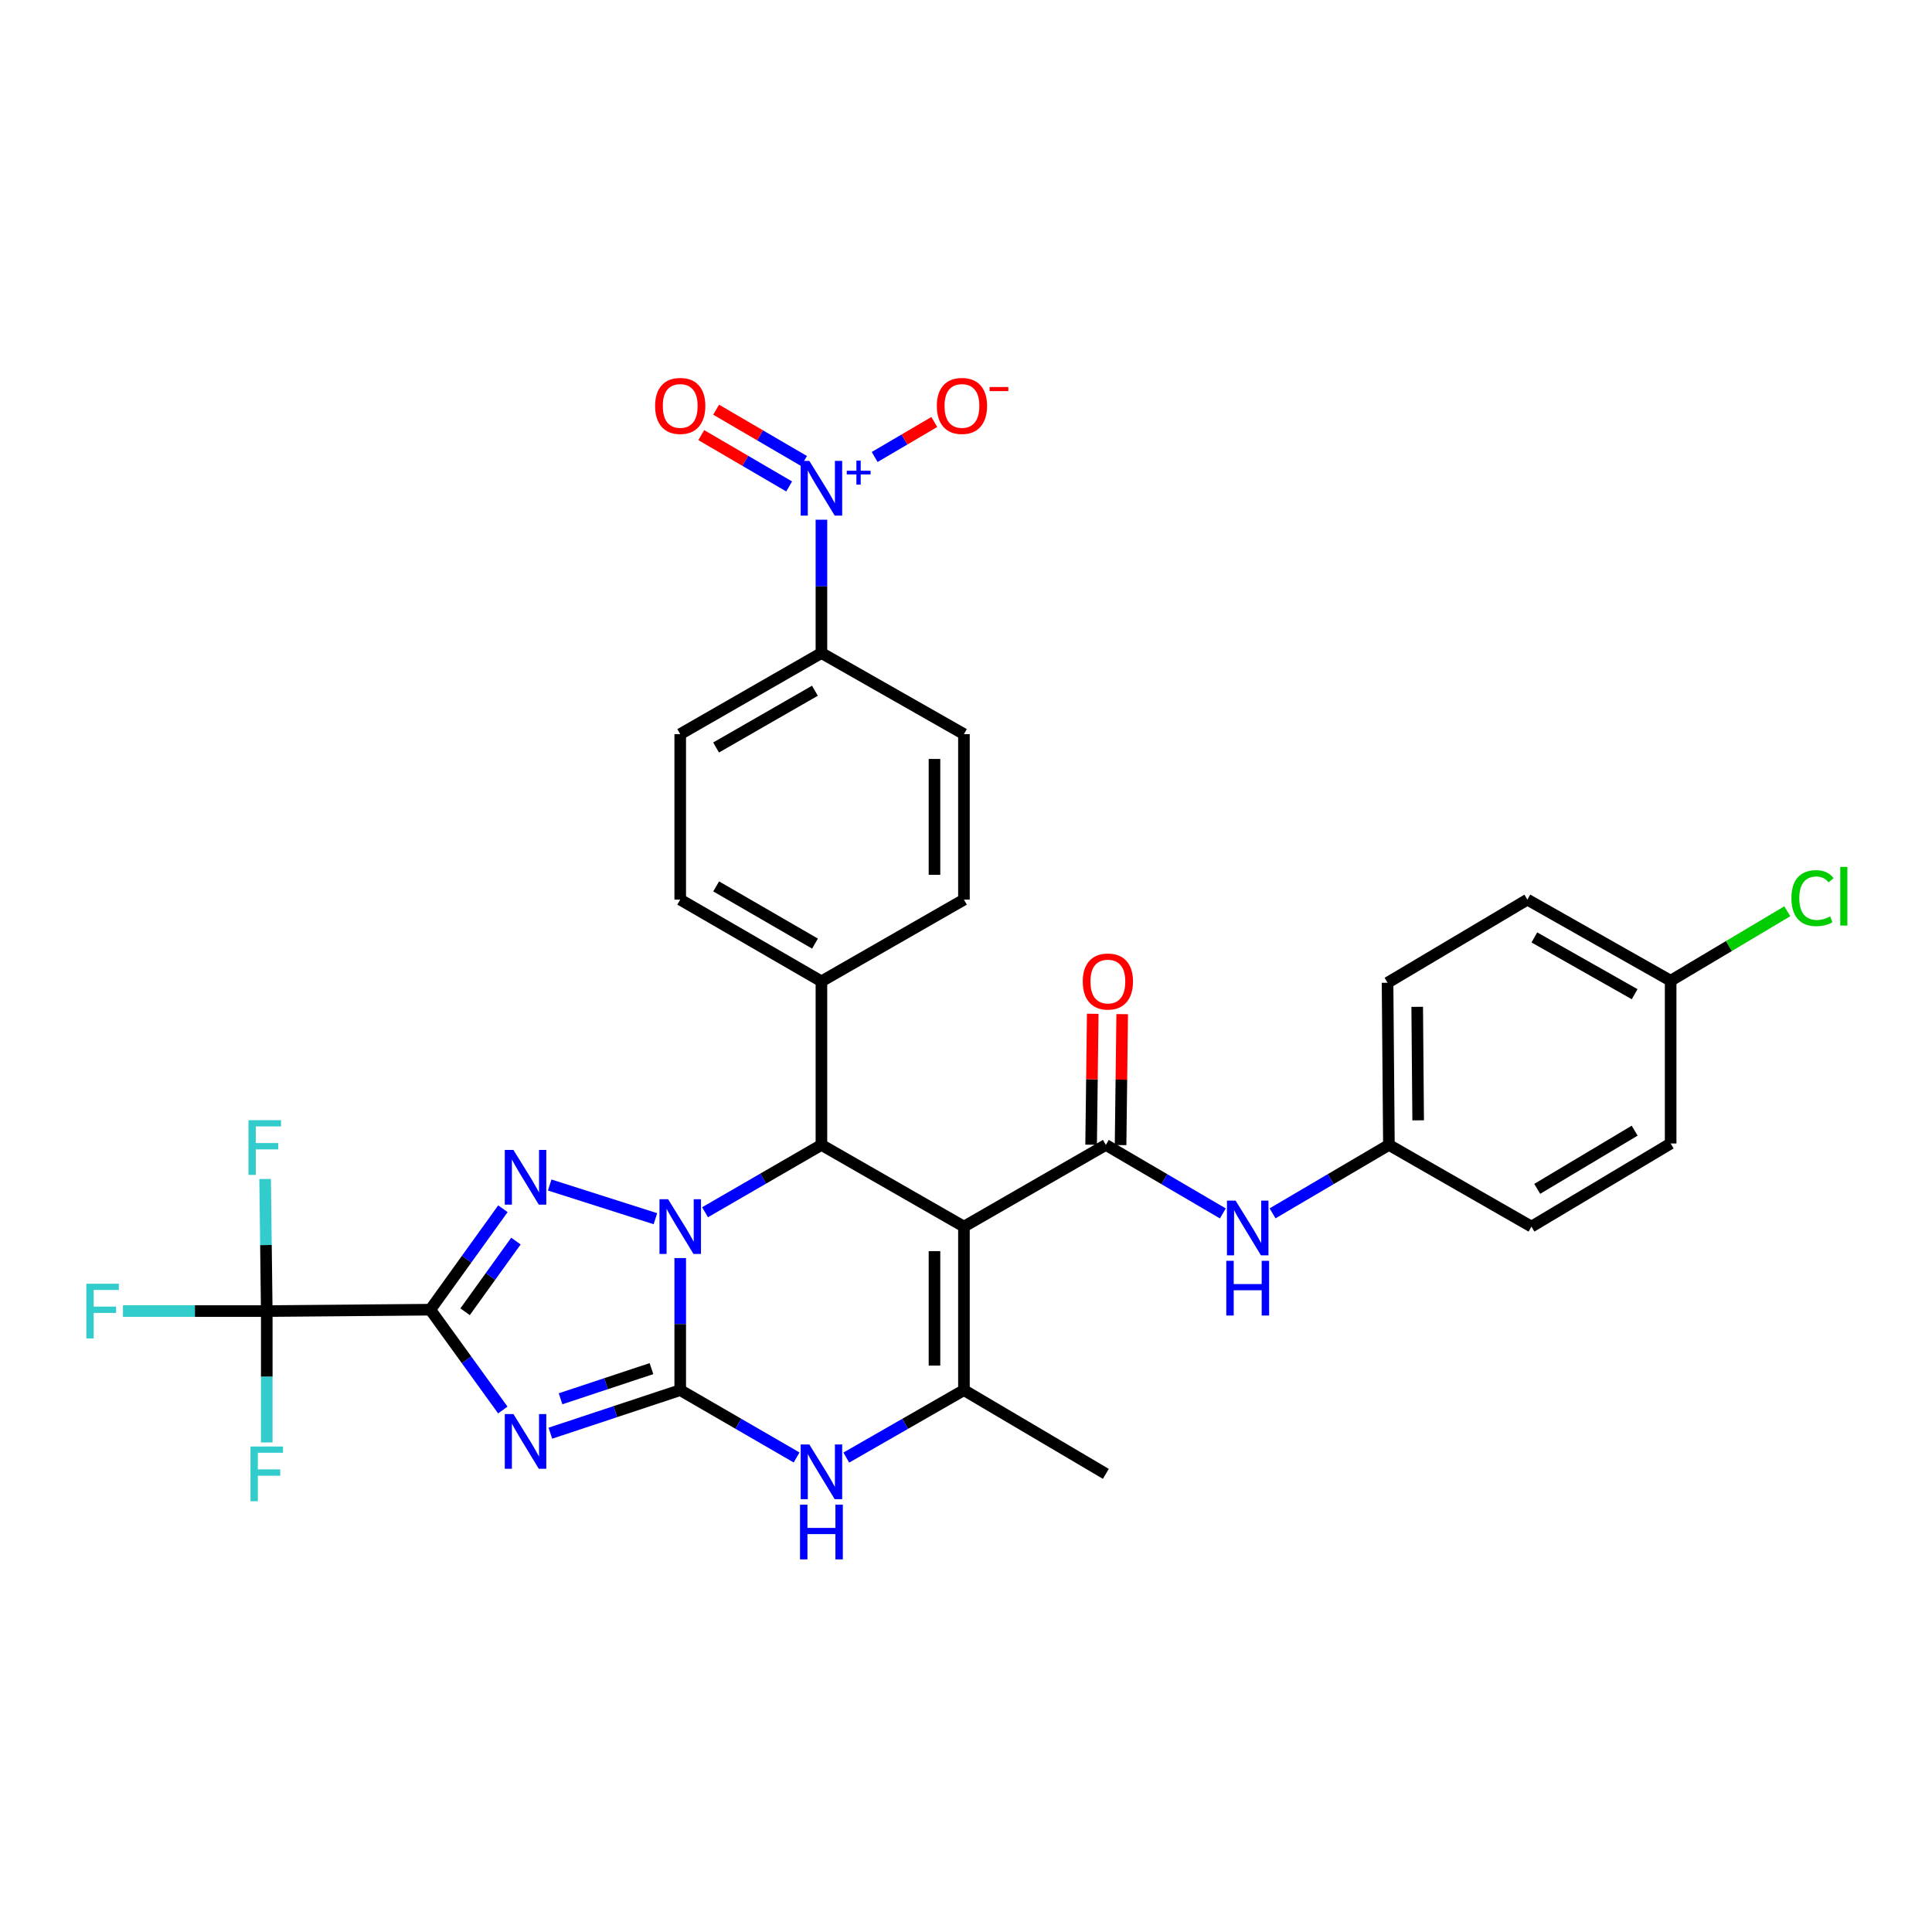 <?xml version='1.0' encoding='iso-8859-1'?>
<svg version='1.1' baseProfile='full'
              xmlns='http://www.w3.org/2000/svg'
                      xmlns:rdkit='http://www.rdkit.org/xml'
                      xmlns:xlink='http://www.w3.org/1999/xlink'
                  xml:space='preserve'
width='1000px' height='1000px' viewBox='0 0 1000 1000'>
<!-- END OF HEADER -->
<rect style='opacity:1.0;fill:#FFFFFF;stroke:none' width='1000' height='1000' x='0' y='0'> </rect>
<path class='bond-0' d='M 352.083,651.167 L 352.083,685.344' style='fill:none;fill-rule:evenodd;stroke:#0000FF;stroke-width:6px;stroke-linecap:butt;stroke-linejoin:miter;stroke-opacity:1' />
<path class='bond-0' d='M 352.083,685.344 L 352.083,719.522' style='fill:none;fill-rule:evenodd;stroke:#000000;stroke-width:6px;stroke-linecap:butt;stroke-linejoin:miter;stroke-opacity:1' />
<path class='bond-3' d='M 339.242,630.798 L 284.521,613.356' style='fill:none;fill-rule:evenodd;stroke:#0000FF;stroke-width:6px;stroke-linecap:butt;stroke-linejoin:miter;stroke-opacity:1' />
<path class='bond-5' d='M 364.934,627.455 L 395.051,610.028' style='fill:none;fill-rule:evenodd;stroke:#0000FF;stroke-width:6px;stroke-linecap:butt;stroke-linejoin:miter;stroke-opacity:1' />
<path class='bond-5' d='M 395.051,610.028 L 425.169,592.601' style='fill:none;fill-rule:evenodd;stroke:#000000;stroke-width:6px;stroke-linecap:butt;stroke-linejoin:miter;stroke-opacity:1' />
<path class='bond-2' d='M 352.083,719.522 L 318.474,730.671' style='fill:none;fill-rule:evenodd;stroke:#000000;stroke-width:6px;stroke-linecap:butt;stroke-linejoin:miter;stroke-opacity:1' />
<path class='bond-2' d='M 318.474,730.671 L 284.866,741.821' style='fill:none;fill-rule:evenodd;stroke:#0000FF;stroke-width:6px;stroke-linecap:butt;stroke-linejoin:miter;stroke-opacity:1' />
<path class='bond-2' d='M 337.2,708.396 L 313.674,716.201' style='fill:none;fill-rule:evenodd;stroke:#000000;stroke-width:6px;stroke-linecap:butt;stroke-linejoin:miter;stroke-opacity:1' />
<path class='bond-2' d='M 313.674,716.201 L 290.148,724.006' style='fill:none;fill-rule:evenodd;stroke:#0000FF;stroke-width:6px;stroke-linecap:butt;stroke-linejoin:miter;stroke-opacity:1' />
<path class='bond-7' d='M 352.083,719.522 L 382.2,736.952' style='fill:none;fill-rule:evenodd;stroke:#000000;stroke-width:6px;stroke-linecap:butt;stroke-linejoin:miter;stroke-opacity:1' />
<path class='bond-7' d='M 382.2,736.952 L 412.318,754.383' style='fill:none;fill-rule:evenodd;stroke:#0000FF;stroke-width:6px;stroke-linecap:butt;stroke-linejoin:miter;stroke-opacity:1' />
<path class='bond-1' d='M 222.713,677.892 L 241.512,651.767' style='fill:none;fill-rule:evenodd;stroke:#000000;stroke-width:6px;stroke-linecap:butt;stroke-linejoin:miter;stroke-opacity:1' />
<path class='bond-1' d='M 241.512,651.767 L 260.31,625.641' style='fill:none;fill-rule:evenodd;stroke:#0000FF;stroke-width:6px;stroke-linecap:butt;stroke-linejoin:miter;stroke-opacity:1' />
<path class='bond-1' d='M 240.728,678.959 L 253.887,660.671' style='fill:none;fill-rule:evenodd;stroke:#000000;stroke-width:6px;stroke-linecap:butt;stroke-linejoin:miter;stroke-opacity:1' />
<path class='bond-1' d='M 253.887,660.671 L 267.045,642.383' style='fill:none;fill-rule:evenodd;stroke:#0000FF;stroke-width:6px;stroke-linecap:butt;stroke-linejoin:miter;stroke-opacity:1' />
<path class='bond-9' d='M 222.713,677.892 L 138.074,678.612' style='fill:none;fill-rule:evenodd;stroke:#000000;stroke-width:6px;stroke-linecap:butt;stroke-linejoin:miter;stroke-opacity:1' />
<path class='bond-33' d='M 222.713,677.892 L 241.486,703.856' style='fill:none;fill-rule:evenodd;stroke:#000000;stroke-width:6px;stroke-linecap:butt;stroke-linejoin:miter;stroke-opacity:1' />
<path class='bond-33' d='M 241.486,703.856 L 260.258,729.82' style='fill:none;fill-rule:evenodd;stroke:#0000FF;stroke-width:6px;stroke-linecap:butt;stroke-linejoin:miter;stroke-opacity:1' />
<path class='bond-4' d='M 498.934,634.891 L 425.169,592.601' style='fill:none;fill-rule:evenodd;stroke:#000000;stroke-width:6px;stroke-linecap:butt;stroke-linejoin:miter;stroke-opacity:1' />
<path class='bond-6' d='M 498.934,634.891 L 498.934,719.522' style='fill:none;fill-rule:evenodd;stroke:#000000;stroke-width:6px;stroke-linecap:butt;stroke-linejoin:miter;stroke-opacity:1' />
<path class='bond-6' d='M 483.688,647.585 L 483.688,706.827' style='fill:none;fill-rule:evenodd;stroke:#000000;stroke-width:6px;stroke-linecap:butt;stroke-linejoin:miter;stroke-opacity:1' />
<path class='bond-8' d='M 498.934,634.891 L 572.384,592.601' style='fill:none;fill-rule:evenodd;stroke:#000000;stroke-width:6px;stroke-linecap:butt;stroke-linejoin:miter;stroke-opacity:1' />
<path class='bond-13' d='M 425.169,592.601 L 425.169,507.953' style='fill:none;fill-rule:evenodd;stroke:#000000;stroke-width:6px;stroke-linecap:butt;stroke-linejoin:miter;stroke-opacity:1' />
<path class='bond-25' d='M 498.934,719.522 L 572.384,762.871' style='fill:none;fill-rule:evenodd;stroke:#000000;stroke-width:6px;stroke-linecap:butt;stroke-linejoin:miter;stroke-opacity:1' />
<path class='bond-32' d='M 498.934,719.522 L 468.484,736.982' style='fill:none;fill-rule:evenodd;stroke:#000000;stroke-width:6px;stroke-linecap:butt;stroke-linejoin:miter;stroke-opacity:1' />
<path class='bond-32' d='M 468.484,736.982 L 438.035,754.443' style='fill:none;fill-rule:evenodd;stroke:#0000FF;stroke-width:6px;stroke-linecap:butt;stroke-linejoin:miter;stroke-opacity:1' />
<path class='bond-11' d='M 572.384,592.601 L 602.664,610.334' style='fill:none;fill-rule:evenodd;stroke:#000000;stroke-width:6px;stroke-linecap:butt;stroke-linejoin:miter;stroke-opacity:1' />
<path class='bond-11' d='M 602.664,610.334 L 632.943,628.067' style='fill:none;fill-rule:evenodd;stroke:#0000FF;stroke-width:6px;stroke-linecap:butt;stroke-linejoin:miter;stroke-opacity:1' />
<path class='bond-15' d='M 580.007,592.695 L 580.427,558.809' style='fill:none;fill-rule:evenodd;stroke:#000000;stroke-width:6px;stroke-linecap:butt;stroke-linejoin:miter;stroke-opacity:1' />
<path class='bond-15' d='M 580.427,558.809 L 580.848,524.923' style='fill:none;fill-rule:evenodd;stroke:#FF0000;stroke-width:6px;stroke-linecap:butt;stroke-linejoin:miter;stroke-opacity:1' />
<path class='bond-15' d='M 564.762,592.506 L 565.183,558.62' style='fill:none;fill-rule:evenodd;stroke:#000000;stroke-width:6px;stroke-linecap:butt;stroke-linejoin:miter;stroke-opacity:1' />
<path class='bond-15' d='M 565.183,558.62 L 565.603,524.734' style='fill:none;fill-rule:evenodd;stroke:#FF0000;stroke-width:6px;stroke-linecap:butt;stroke-linejoin:miter;stroke-opacity:1' />
<path class='bond-17' d='M 138.074,678.612 L 100.861,678.612' style='fill:none;fill-rule:evenodd;stroke:#000000;stroke-width:6px;stroke-linecap:butt;stroke-linejoin:miter;stroke-opacity:1' />
<path class='bond-17' d='M 100.861,678.612 L 63.648,678.612' style='fill:none;fill-rule:evenodd;stroke:#33CCCC;stroke-width:6px;stroke-linecap:butt;stroke-linejoin:miter;stroke-opacity:1' />
<path class='bond-18' d='M 138.074,678.612 L 137.653,644.426' style='fill:none;fill-rule:evenodd;stroke:#000000;stroke-width:6px;stroke-linecap:butt;stroke-linejoin:miter;stroke-opacity:1' />
<path class='bond-18' d='M 137.653,644.426 L 137.232,610.241' style='fill:none;fill-rule:evenodd;stroke:#33CCCC;stroke-width:6px;stroke-linecap:butt;stroke-linejoin:miter;stroke-opacity:1' />
<path class='bond-19' d='M 138.074,678.612 L 138.074,712.608' style='fill:none;fill-rule:evenodd;stroke:#000000;stroke-width:6px;stroke-linecap:butt;stroke-linejoin:miter;stroke-opacity:1' />
<path class='bond-19' d='M 138.074,712.608 L 138.074,746.604' style='fill:none;fill-rule:evenodd;stroke:#33CCCC;stroke-width:6px;stroke-linecap:butt;stroke-linejoin:miter;stroke-opacity:1' />
<path class='bond-10' d='M 425.169,269.005 L 425.169,303.504' style='fill:none;fill-rule:evenodd;stroke:#0000FF;stroke-width:6px;stroke-linecap:butt;stroke-linejoin:miter;stroke-opacity:1' />
<path class='bond-10' d='M 425.169,303.504 L 425.169,338.004' style='fill:none;fill-rule:evenodd;stroke:#000000;stroke-width:6px;stroke-linecap:butt;stroke-linejoin:miter;stroke-opacity:1' />
<path class='bond-14' d='M 452.722,236.54 L 468.156,227.482' style='fill:none;fill-rule:evenodd;stroke:#0000FF;stroke-width:6px;stroke-linecap:butt;stroke-linejoin:miter;stroke-opacity:1' />
<path class='bond-14' d='M 468.156,227.482 L 483.591,218.423' style='fill:none;fill-rule:evenodd;stroke:#FF0000;stroke-width:6px;stroke-linecap:butt;stroke-linejoin:miter;stroke-opacity:1' />
<path class='bond-16' d='M 416.158,238.621 L 393.414,225.337' style='fill:none;fill-rule:evenodd;stroke:#0000FF;stroke-width:6px;stroke-linecap:butt;stroke-linejoin:miter;stroke-opacity:1' />
<path class='bond-16' d='M 393.414,225.337 L 370.671,212.053' style='fill:none;fill-rule:evenodd;stroke:#FF0000;stroke-width:6px;stroke-linecap:butt;stroke-linejoin:miter;stroke-opacity:1' />
<path class='bond-16' d='M 408.469,251.786 L 385.725,238.502' style='fill:none;fill-rule:evenodd;stroke:#0000FF;stroke-width:6px;stroke-linecap:butt;stroke-linejoin:miter;stroke-opacity:1' />
<path class='bond-16' d='M 385.725,238.502 L 362.982,225.218' style='fill:none;fill-rule:evenodd;stroke:#FF0000;stroke-width:6px;stroke-linecap:butt;stroke-linejoin:miter;stroke-opacity:1' />
<path class='bond-24' d='M 658.67,628.036 L 688.783,610.318' style='fill:none;fill-rule:evenodd;stroke:#0000FF;stroke-width:6px;stroke-linecap:butt;stroke-linejoin:miter;stroke-opacity:1' />
<path class='bond-24' d='M 688.783,610.318 L 718.897,592.601' style='fill:none;fill-rule:evenodd;stroke:#000000;stroke-width:6px;stroke-linecap:butt;stroke-linejoin:miter;stroke-opacity:1' />
<path class='bond-12' d='M 425.169,338.004 L 352.083,379.981' style='fill:none;fill-rule:evenodd;stroke:#000000;stroke-width:6px;stroke-linecap:butt;stroke-linejoin:miter;stroke-opacity:1' />
<path class='bond-12' d='M 421.799,357.521 L 370.639,386.905' style='fill:none;fill-rule:evenodd;stroke:#000000;stroke-width:6px;stroke-linecap:butt;stroke-linejoin:miter;stroke-opacity:1' />
<path class='bond-34' d='M 425.169,338.004 L 498.934,379.981' style='fill:none;fill-rule:evenodd;stroke:#000000;stroke-width:6px;stroke-linecap:butt;stroke-linejoin:miter;stroke-opacity:1' />
<path class='bond-22' d='M 425.169,507.953 L 498.934,465.645' style='fill:none;fill-rule:evenodd;stroke:#000000;stroke-width:6px;stroke-linecap:butt;stroke-linejoin:miter;stroke-opacity:1' />
<path class='bond-23' d='M 425.169,507.953 L 352.083,465.645' style='fill:none;fill-rule:evenodd;stroke:#000000;stroke-width:6px;stroke-linecap:butt;stroke-linejoin:miter;stroke-opacity:1' />
<path class='bond-23' d='M 421.844,488.412 L 370.683,458.797' style='fill:none;fill-rule:evenodd;stroke:#000000;stroke-width:6px;stroke-linecap:butt;stroke-linejoin:miter;stroke-opacity:1' />
<path class='bond-20' d='M 498.934,379.981 L 498.934,465.645' style='fill:none;fill-rule:evenodd;stroke:#000000;stroke-width:6px;stroke-linecap:butt;stroke-linejoin:miter;stroke-opacity:1' />
<path class='bond-20' d='M 483.688,392.831 L 483.688,452.796' style='fill:none;fill-rule:evenodd;stroke:#000000;stroke-width:6px;stroke-linecap:butt;stroke-linejoin:miter;stroke-opacity:1' />
<path class='bond-21' d='M 352.083,379.981 L 352.083,465.645' style='fill:none;fill-rule:evenodd;stroke:#000000;stroke-width:6px;stroke-linecap:butt;stroke-linejoin:miter;stroke-opacity:1' />
<path class='bond-28' d='M 718.897,592.601 L 792.678,634.891' style='fill:none;fill-rule:evenodd;stroke:#000000;stroke-width:6px;stroke-linecap:butt;stroke-linejoin:miter;stroke-opacity:1' />
<path class='bond-29' d='M 718.897,592.601 L 718.194,508.672' style='fill:none;fill-rule:evenodd;stroke:#000000;stroke-width:6px;stroke-linecap:butt;stroke-linejoin:miter;stroke-opacity:1' />
<path class='bond-29' d='M 734.036,579.884 L 733.544,521.134' style='fill:none;fill-rule:evenodd;stroke:#000000;stroke-width:6px;stroke-linecap:butt;stroke-linejoin:miter;stroke-opacity:1' />
<path class='bond-26' d='M 864.723,507.622 L 790.569,465.645' style='fill:none;fill-rule:evenodd;stroke:#000000;stroke-width:6px;stroke-linecap:butt;stroke-linejoin:miter;stroke-opacity:1' />
<path class='bond-26' d='M 846.089,514.593 L 794.181,485.209' style='fill:none;fill-rule:evenodd;stroke:#000000;stroke-width:6px;stroke-linecap:butt;stroke-linejoin:miter;stroke-opacity:1' />
<path class='bond-27' d='M 864.723,507.622 L 894.911,489.645' style='fill:none;fill-rule:evenodd;stroke:#000000;stroke-width:6px;stroke-linecap:butt;stroke-linejoin:miter;stroke-opacity:1' />
<path class='bond-27' d='M 894.911,489.645 L 925.1,471.667' style='fill:none;fill-rule:evenodd;stroke:#00CC00;stroke-width:6px;stroke-linecap:butt;stroke-linejoin:miter;stroke-opacity:1' />
<path class='bond-35' d='M 864.723,507.622 L 864.723,591.864' style='fill:none;fill-rule:evenodd;stroke:#000000;stroke-width:6px;stroke-linecap:butt;stroke-linejoin:miter;stroke-opacity:1' />
<path class='bond-31' d='M 792.678,634.891 L 864.723,591.864' style='fill:none;fill-rule:evenodd;stroke:#000000;stroke-width:6px;stroke-linecap:butt;stroke-linejoin:miter;stroke-opacity:1' />
<path class='bond-31' d='M 795.667,615.348 L 846.099,585.229' style='fill:none;fill-rule:evenodd;stroke:#000000;stroke-width:6px;stroke-linecap:butt;stroke-linejoin:miter;stroke-opacity:1' />
<path class='bond-30' d='M 718.194,508.672 L 790.569,465.645' style='fill:none;fill-rule:evenodd;stroke:#000000;stroke-width:6px;stroke-linecap:butt;stroke-linejoin:miter;stroke-opacity:1' />
<path  class='atom-0' d='M 345.823 620.731
L 355.103 635.731
Q 356.023 637.211, 357.503 639.891
Q 358.983 642.571, 359.063 642.731
L 359.063 620.731
L 362.823 620.731
L 362.823 649.051
L 358.943 649.051
L 348.983 632.651
Q 347.823 630.731, 346.583 628.531
Q 345.383 626.331, 345.023 625.651
L 345.023 649.051
L 341.343 649.051
L 341.343 620.731
L 345.823 620.731
' fill='#0000FF'/>
<path  class='atom-3' d='M 265.757 731.923
L 275.037 746.923
Q 275.957 748.403, 277.437 751.083
Q 278.917 753.763, 278.997 753.923
L 278.997 731.923
L 282.757 731.923
L 282.757 760.243
L 278.877 760.243
L 268.917 743.843
Q 267.757 741.923, 266.517 739.723
Q 265.317 737.523, 264.957 736.843
L 264.957 760.243
L 261.277 760.243
L 261.277 731.923
L 265.757 731.923
' fill='#0000FF'/>
<path  class='atom-4' d='M 265.757 595.211
L 275.037 610.211
Q 275.957 611.691, 277.437 614.371
Q 278.917 617.051, 278.997 617.211
L 278.997 595.211
L 282.757 595.211
L 282.757 623.531
L 278.877 623.531
L 268.917 607.131
Q 267.757 605.211, 266.517 603.011
Q 265.317 600.811, 264.957 600.131
L 264.957 623.531
L 261.277 623.531
L 261.277 595.211
L 265.757 595.211
' fill='#0000FF'/>
<path  class='atom-8' d='M 418.909 747.661
L 428.189 762.661
Q 429.109 764.141, 430.589 766.821
Q 432.069 769.501, 432.149 769.661
L 432.149 747.661
L 435.909 747.661
L 435.909 775.981
L 432.029 775.981
L 422.069 759.581
Q 420.909 757.661, 419.669 755.461
Q 418.469 753.261, 418.109 752.581
L 418.109 775.981
L 414.429 775.981
L 414.429 747.661
L 418.909 747.661
' fill='#0000FF'/>
<path  class='atom-8' d='M 414.089 778.813
L 417.929 778.813
L 417.929 790.853
L 432.409 790.853
L 432.409 778.813
L 436.249 778.813
L 436.249 807.133
L 432.409 807.133
L 432.409 794.053
L 417.929 794.053
L 417.929 807.133
L 414.089 807.133
L 414.089 778.813
' fill='#0000FF'/>
<path  class='atom-11' d='M 418.909 238.552
L 428.189 253.552
Q 429.109 255.032, 430.589 257.712
Q 432.069 260.392, 432.149 260.552
L 432.149 238.552
L 435.909 238.552
L 435.909 266.872
L 432.029 266.872
L 422.069 250.472
Q 420.909 248.552, 419.669 246.352
Q 418.469 244.152, 418.109 243.472
L 418.109 266.872
L 414.429 266.872
L 414.429 238.552
L 418.909 238.552
' fill='#0000FF'/>
<path  class='atom-11' d='M 438.285 243.657
L 443.275 243.657
L 443.275 238.404
L 445.492 238.404
L 445.492 243.657
L 450.614 243.657
L 450.614 245.558
L 445.492 245.558
L 445.492 250.838
L 443.275 250.838
L 443.275 245.558
L 438.285 245.558
L 438.285 243.657
' fill='#0000FF'/>
<path  class='atom-12' d='M 639.55 621.442
L 648.83 636.442
Q 649.75 637.922, 651.23 640.602
Q 652.71 643.282, 652.79 643.442
L 652.79 621.442
L 656.55 621.442
L 656.55 649.762
L 652.67 649.762
L 642.71 633.362
Q 641.55 631.442, 640.31 629.242
Q 639.11 627.042, 638.75 626.362
L 638.75 649.762
L 635.07 649.762
L 635.07 621.442
L 639.55 621.442
' fill='#0000FF'/>
<path  class='atom-12' d='M 634.73 652.594
L 638.57 652.594
L 638.57 664.634
L 653.05 664.634
L 653.05 652.594
L 656.89 652.594
L 656.89 680.914
L 653.05 680.914
L 653.05 667.834
L 638.57 667.834
L 638.57 680.914
L 634.73 680.914
L 634.73 652.594
' fill='#0000FF'/>
<path  class='atom-15' d='M 484.9 210.104
Q 484.9 203.304, 488.26 199.504
Q 491.62 195.704, 497.9 195.704
Q 504.18 195.704, 507.54 199.504
Q 510.9 203.304, 510.9 210.104
Q 510.9 216.984, 507.5 220.904
Q 504.1 224.784, 497.9 224.784
Q 491.66 224.784, 488.26 220.904
Q 484.9 217.024, 484.9 210.104
M 497.9 221.584
Q 502.22 221.584, 504.54 218.704
Q 506.9 215.784, 506.9 210.104
Q 506.9 204.544, 504.54 201.744
Q 502.22 198.904, 497.9 198.904
Q 493.58 198.904, 491.22 201.704
Q 488.9 204.504, 488.9 210.104
Q 488.9 215.824, 491.22 218.704
Q 493.58 221.584, 497.9 221.584
' fill='#FF0000'/>
<path  class='atom-15' d='M 512.22 200.327
L 521.909 200.327
L 521.909 202.439
L 512.22 202.439
L 512.22 200.327
' fill='#FF0000'/>
<path  class='atom-16' d='M 560.435 508.033
Q 560.435 501.233, 563.795 497.433
Q 567.155 493.633, 573.435 493.633
Q 579.715 493.633, 583.075 497.433
Q 586.435 501.233, 586.435 508.033
Q 586.435 514.913, 583.035 518.833
Q 579.635 522.713, 573.435 522.713
Q 567.195 522.713, 563.795 518.833
Q 560.435 514.953, 560.435 508.033
M 573.435 519.513
Q 577.755 519.513, 580.075 516.633
Q 582.435 513.713, 582.435 508.033
Q 582.435 502.473, 580.075 499.673
Q 577.755 496.833, 573.435 496.833
Q 569.115 496.833, 566.755 499.633
Q 564.435 502.433, 564.435 508.033
Q 564.435 513.753, 566.755 516.633
Q 569.115 519.513, 573.435 519.513
' fill='#FF0000'/>
<path  class='atom-17' d='M 339.083 210.104
Q 339.083 203.304, 342.443 199.504
Q 345.803 195.704, 352.083 195.704
Q 358.363 195.704, 361.723 199.504
Q 365.083 203.304, 365.083 210.104
Q 365.083 216.984, 361.683 220.904
Q 358.283 224.784, 352.083 224.784
Q 345.843 224.784, 342.443 220.904
Q 339.083 217.024, 339.083 210.104
M 352.083 221.584
Q 356.403 221.584, 358.723 218.704
Q 361.083 215.784, 361.083 210.104
Q 361.083 204.544, 358.723 201.744
Q 356.403 198.904, 352.083 198.904
Q 347.763 198.904, 345.403 201.704
Q 343.083 204.504, 343.083 210.104
Q 343.083 215.824, 345.403 218.704
Q 347.763 221.584, 352.083 221.584
' fill='#FF0000'/>
<path  class='atom-18' d='M 44.684 664.452
L 61.524 664.452
L 61.524 667.692
L 48.484 667.692
L 48.484 676.292
L 60.084 676.292
L 60.084 679.572
L 48.484 679.572
L 48.484 692.772
L 44.684 692.772
L 44.684 664.452
' fill='#33CCCC'/>
<path  class='atom-19' d='M 128.612 579.804
L 145.452 579.804
L 145.452 583.044
L 132.412 583.044
L 132.412 591.644
L 144.012 591.644
L 144.012 594.924
L 132.412 594.924
L 132.412 608.124
L 128.612 608.124
L 128.612 579.804
' fill='#33CCCC'/>
<path  class='atom-20' d='M 129.654 748.711
L 146.494 748.711
L 146.494 751.951
L 133.454 751.951
L 133.454 760.551
L 145.054 760.551
L 145.054 763.831
L 133.454 763.831
L 133.454 777.031
L 129.654 777.031
L 129.654 748.711
' fill='#33CCCC'/>
<path  class='atom-28' d='M 927.237 464.872
Q 927.237 457.832, 930.517 454.152
Q 933.837 450.432, 940.117 450.432
Q 945.957 450.432, 949.077 454.552
L 946.437 456.712
Q 944.157 453.712, 940.117 453.712
Q 935.837 453.712, 933.557 456.592
Q 931.317 459.432, 931.317 464.872
Q 931.317 470.472, 933.637 473.352
Q 935.997 476.232, 940.557 476.232
Q 943.677 476.232, 947.317 474.352
L 948.437 477.352
Q 946.957 478.312, 944.717 478.872
Q 942.477 479.432, 939.997 479.432
Q 933.837 479.432, 930.517 475.672
Q 927.237 471.912, 927.237 464.872
' fill='#00CC00'/>
<path  class='atom-28' d='M 952.517 448.712
L 956.197 448.712
L 956.197 479.072
L 952.517 479.072
L 952.517 448.712
' fill='#00CC00'/>
</svg>
